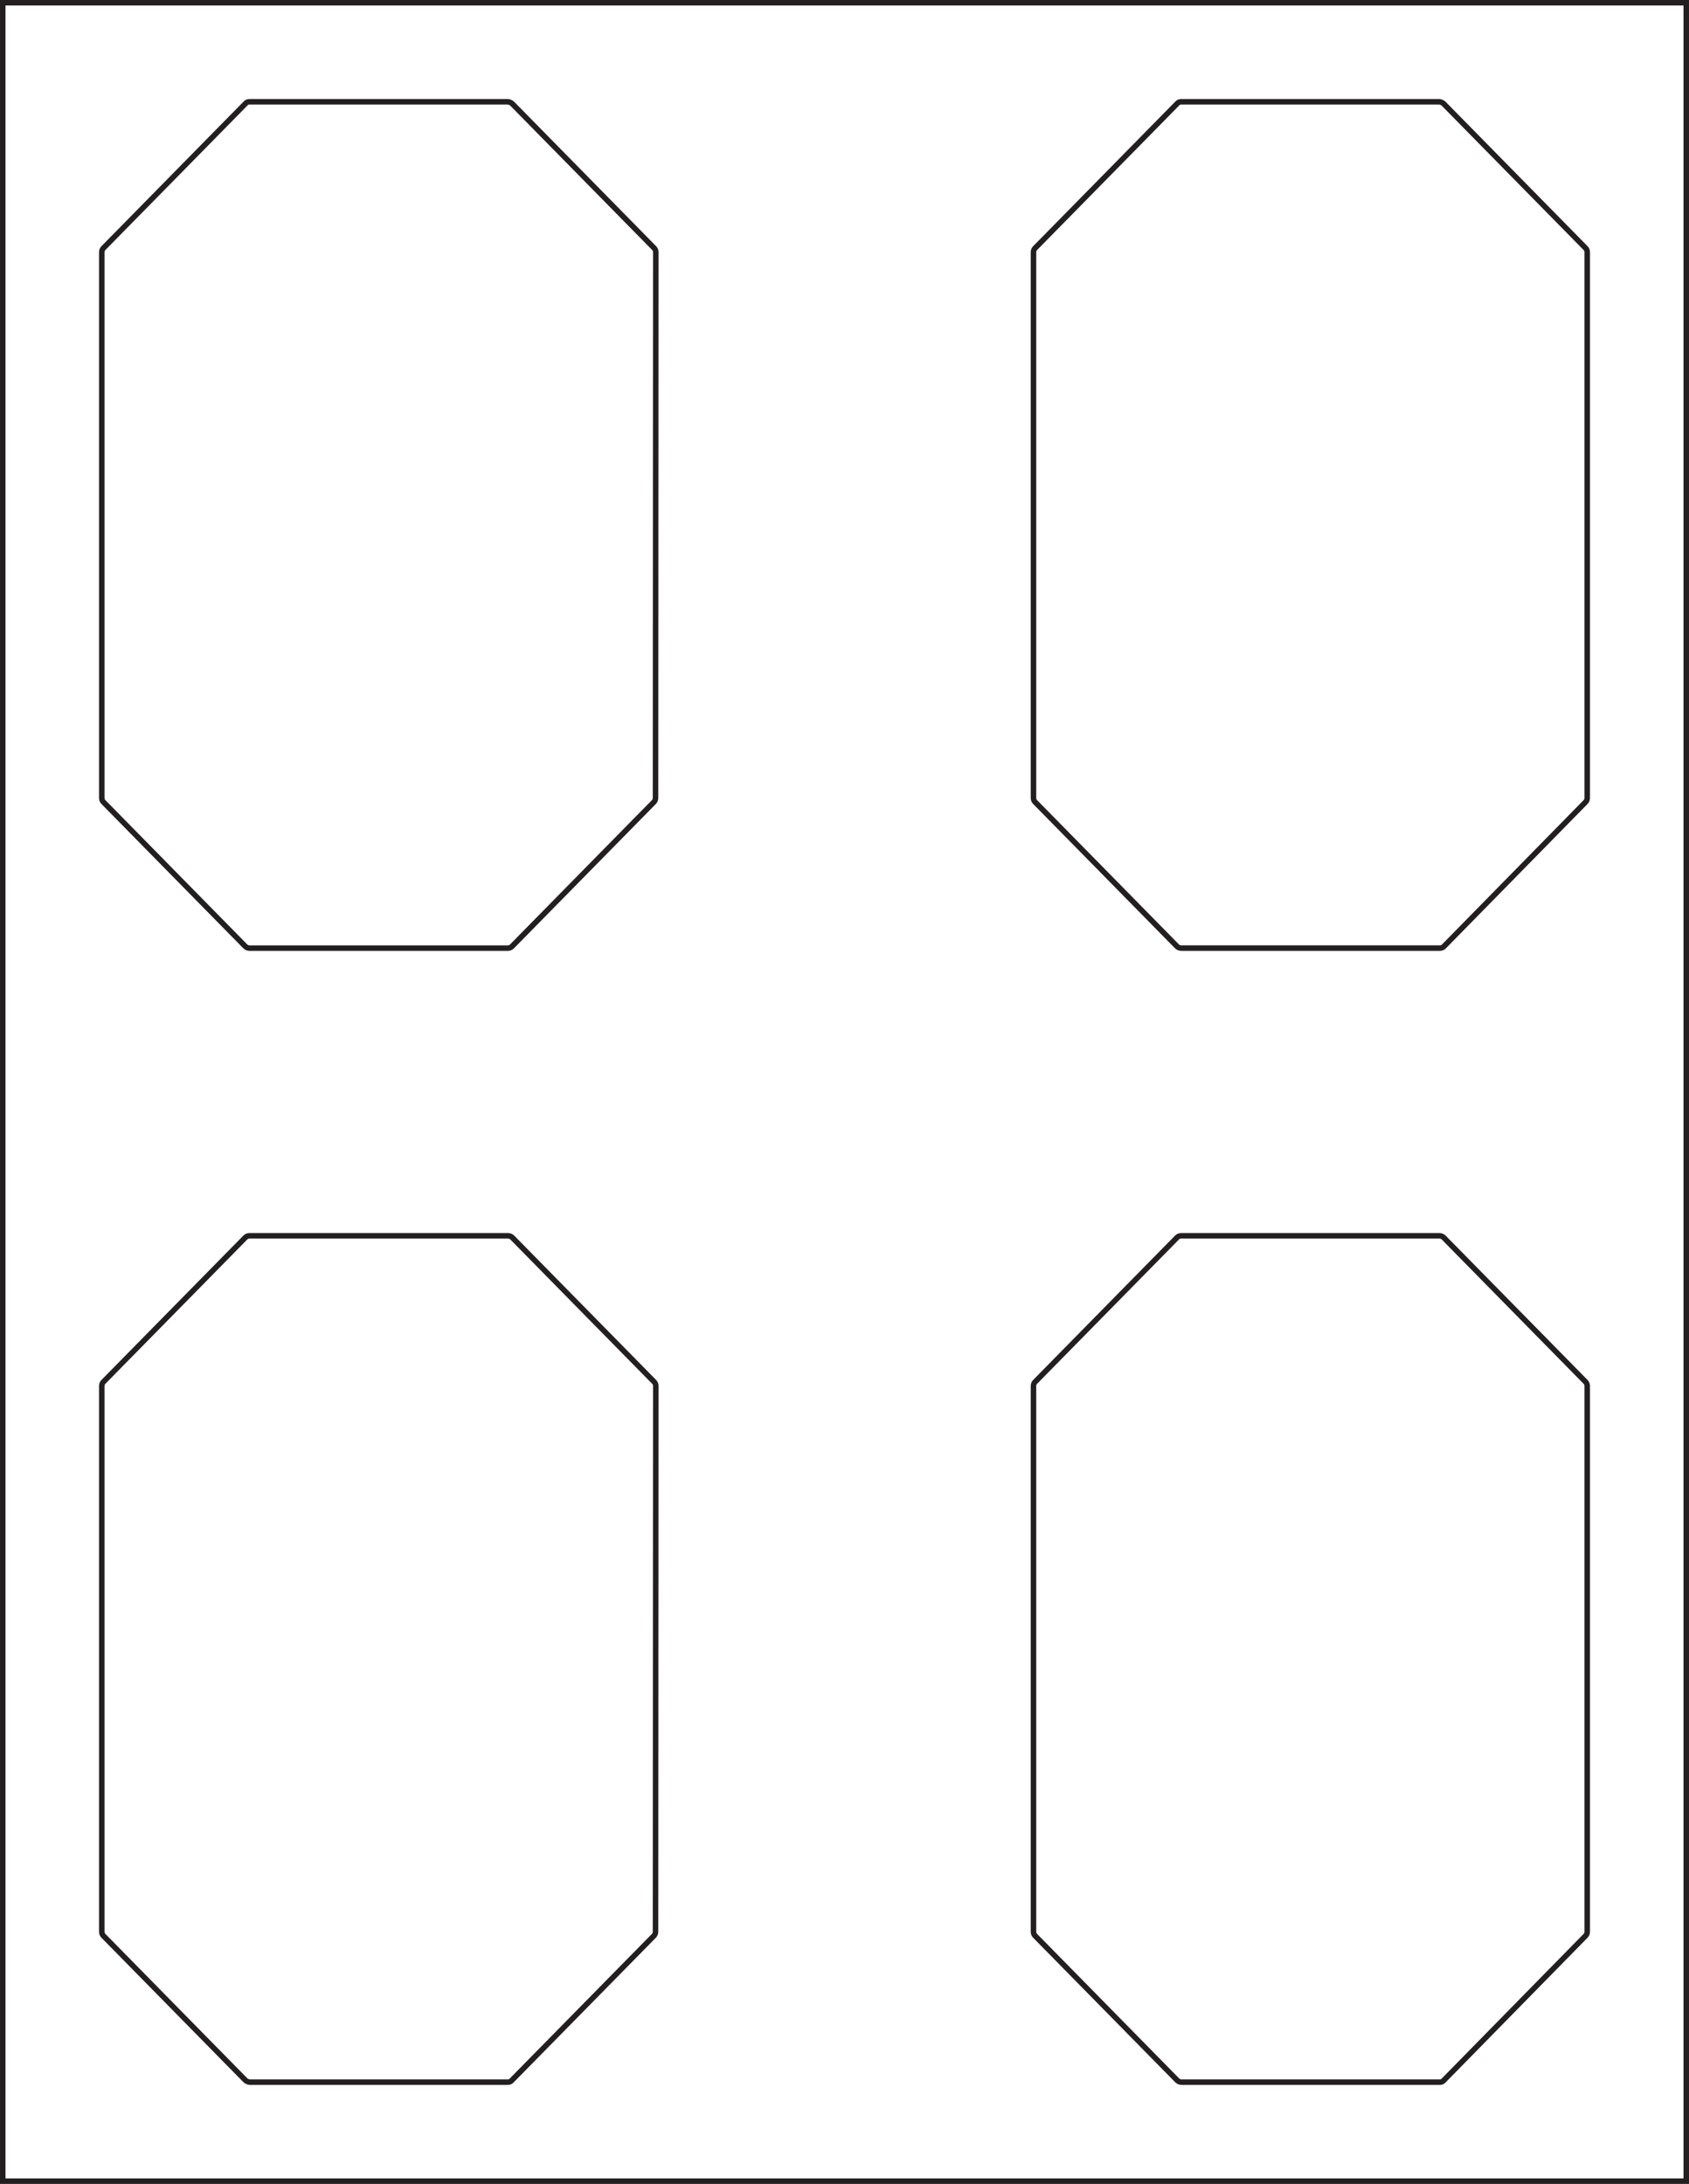 <?xml version="1.0" encoding="utf-8"?>
<!-- Generator: Adobe Illustrator 21.1.0, SVG Export Plug-In . SVG Version: 6.00 Build 0)  -->
<svg version="1.1" id="Layer_1" xmlns="http://www.w3.org/2000/svg" xmlns:xlink="http://www.w3.org/1999/xlink" x="0px" y="0px"
	 viewBox="0 0 614 794" style="enable-background:new 0 0 614 794;" xml:space="preserve">
<style type="text/css">
	.st0{fill:none;stroke:#231F20;stroke-width:2;stroke-miterlimit:10;}
</style>
<title>SL747</title>
<path class="st0" d="M238.4,91.7c0-0.6-0.2-1.1-0.6-1.5l-51.6-52.5c-0.4-0.4-1-0.6-1.5-0.7h-94c-0.6,0-1.1,0.2-1.5,0.7L37.6,90.2
	c-0.4,0.4-0.6,0.9-0.6,1.5v198.4c0,0.6,0.2,1.1,0.6,1.5l51.6,52.5c0.4,0.4,1,0.6,1.5,0.6h93.9c0.6,0,1.1-0.2,1.5-0.6l51.6-52.5
	c0.4-0.4,0.6-0.9,0.6-1.5L238.4,91.7z"/>
<path class="st0" d="M577,91.7c0-0.6-0.2-1.1-0.6-1.5l-51.6-52.5c-0.4-0.4-1-0.6-1.5-0.7h-93.9c-0.6,0-1.1,0.2-1.5,0.7l-51.6,52.5
	c-0.4,0.4-0.6,0.9-0.6,1.5v198.4c0,0.6,0.2,1.1,0.6,1.5l51.6,52.5c0.4,0.4,1,0.6,1.5,0.6h94c0.6,0,1.1-0.2,1.5-0.6l51.5-52.5
	c0.4-0.4,0.6-0.9,0.6-1.5V91.7z"/>
<path class="st0" d="M238.4,503.9c0-0.6-0.2-1.1-0.6-1.5l-51.6-52.5c-0.4-0.4-1-0.6-1.5-0.6h-94c-0.6,0-1.1,0.2-1.5,0.6l-51.6,52.5
	c-0.4,0.4-0.6,0.9-0.6,1.5v198.4c0,0.6,0.2,1.1,0.6,1.5l51.6,52.5c0.4,0.4,1,0.6,1.5,0.7h93.9c0.6,0,1.1-0.2,1.5-0.7l51.6-52.5
	c0.4-0.4,0.6-0.9,0.6-1.5L238.4,503.9z"/>
<path class="st0" d="M577,503.9c0-0.6-0.2-1.1-0.6-1.5l-51.6-52.5c-0.4-0.4-1-0.6-1.5-0.6h-93.9c-0.6,0-1.1,0.2-1.5,0.6l-51.6,52.5
	c-0.4,0.4-0.6,0.9-0.6,1.5v198.4c0,0.6,0.2,1.1,0.6,1.5l51.6,52.5c0.4,0.4,1,0.7,1.5,0.7h94c0.6,0,1.1-0.2,1.5-0.7l51.5-52.5
	c0.4-0.4,0.6-0.9,0.6-1.5V503.9z"/>
<rect x="1" y="1" class="st0" width="612" height="792"/>
</svg>
